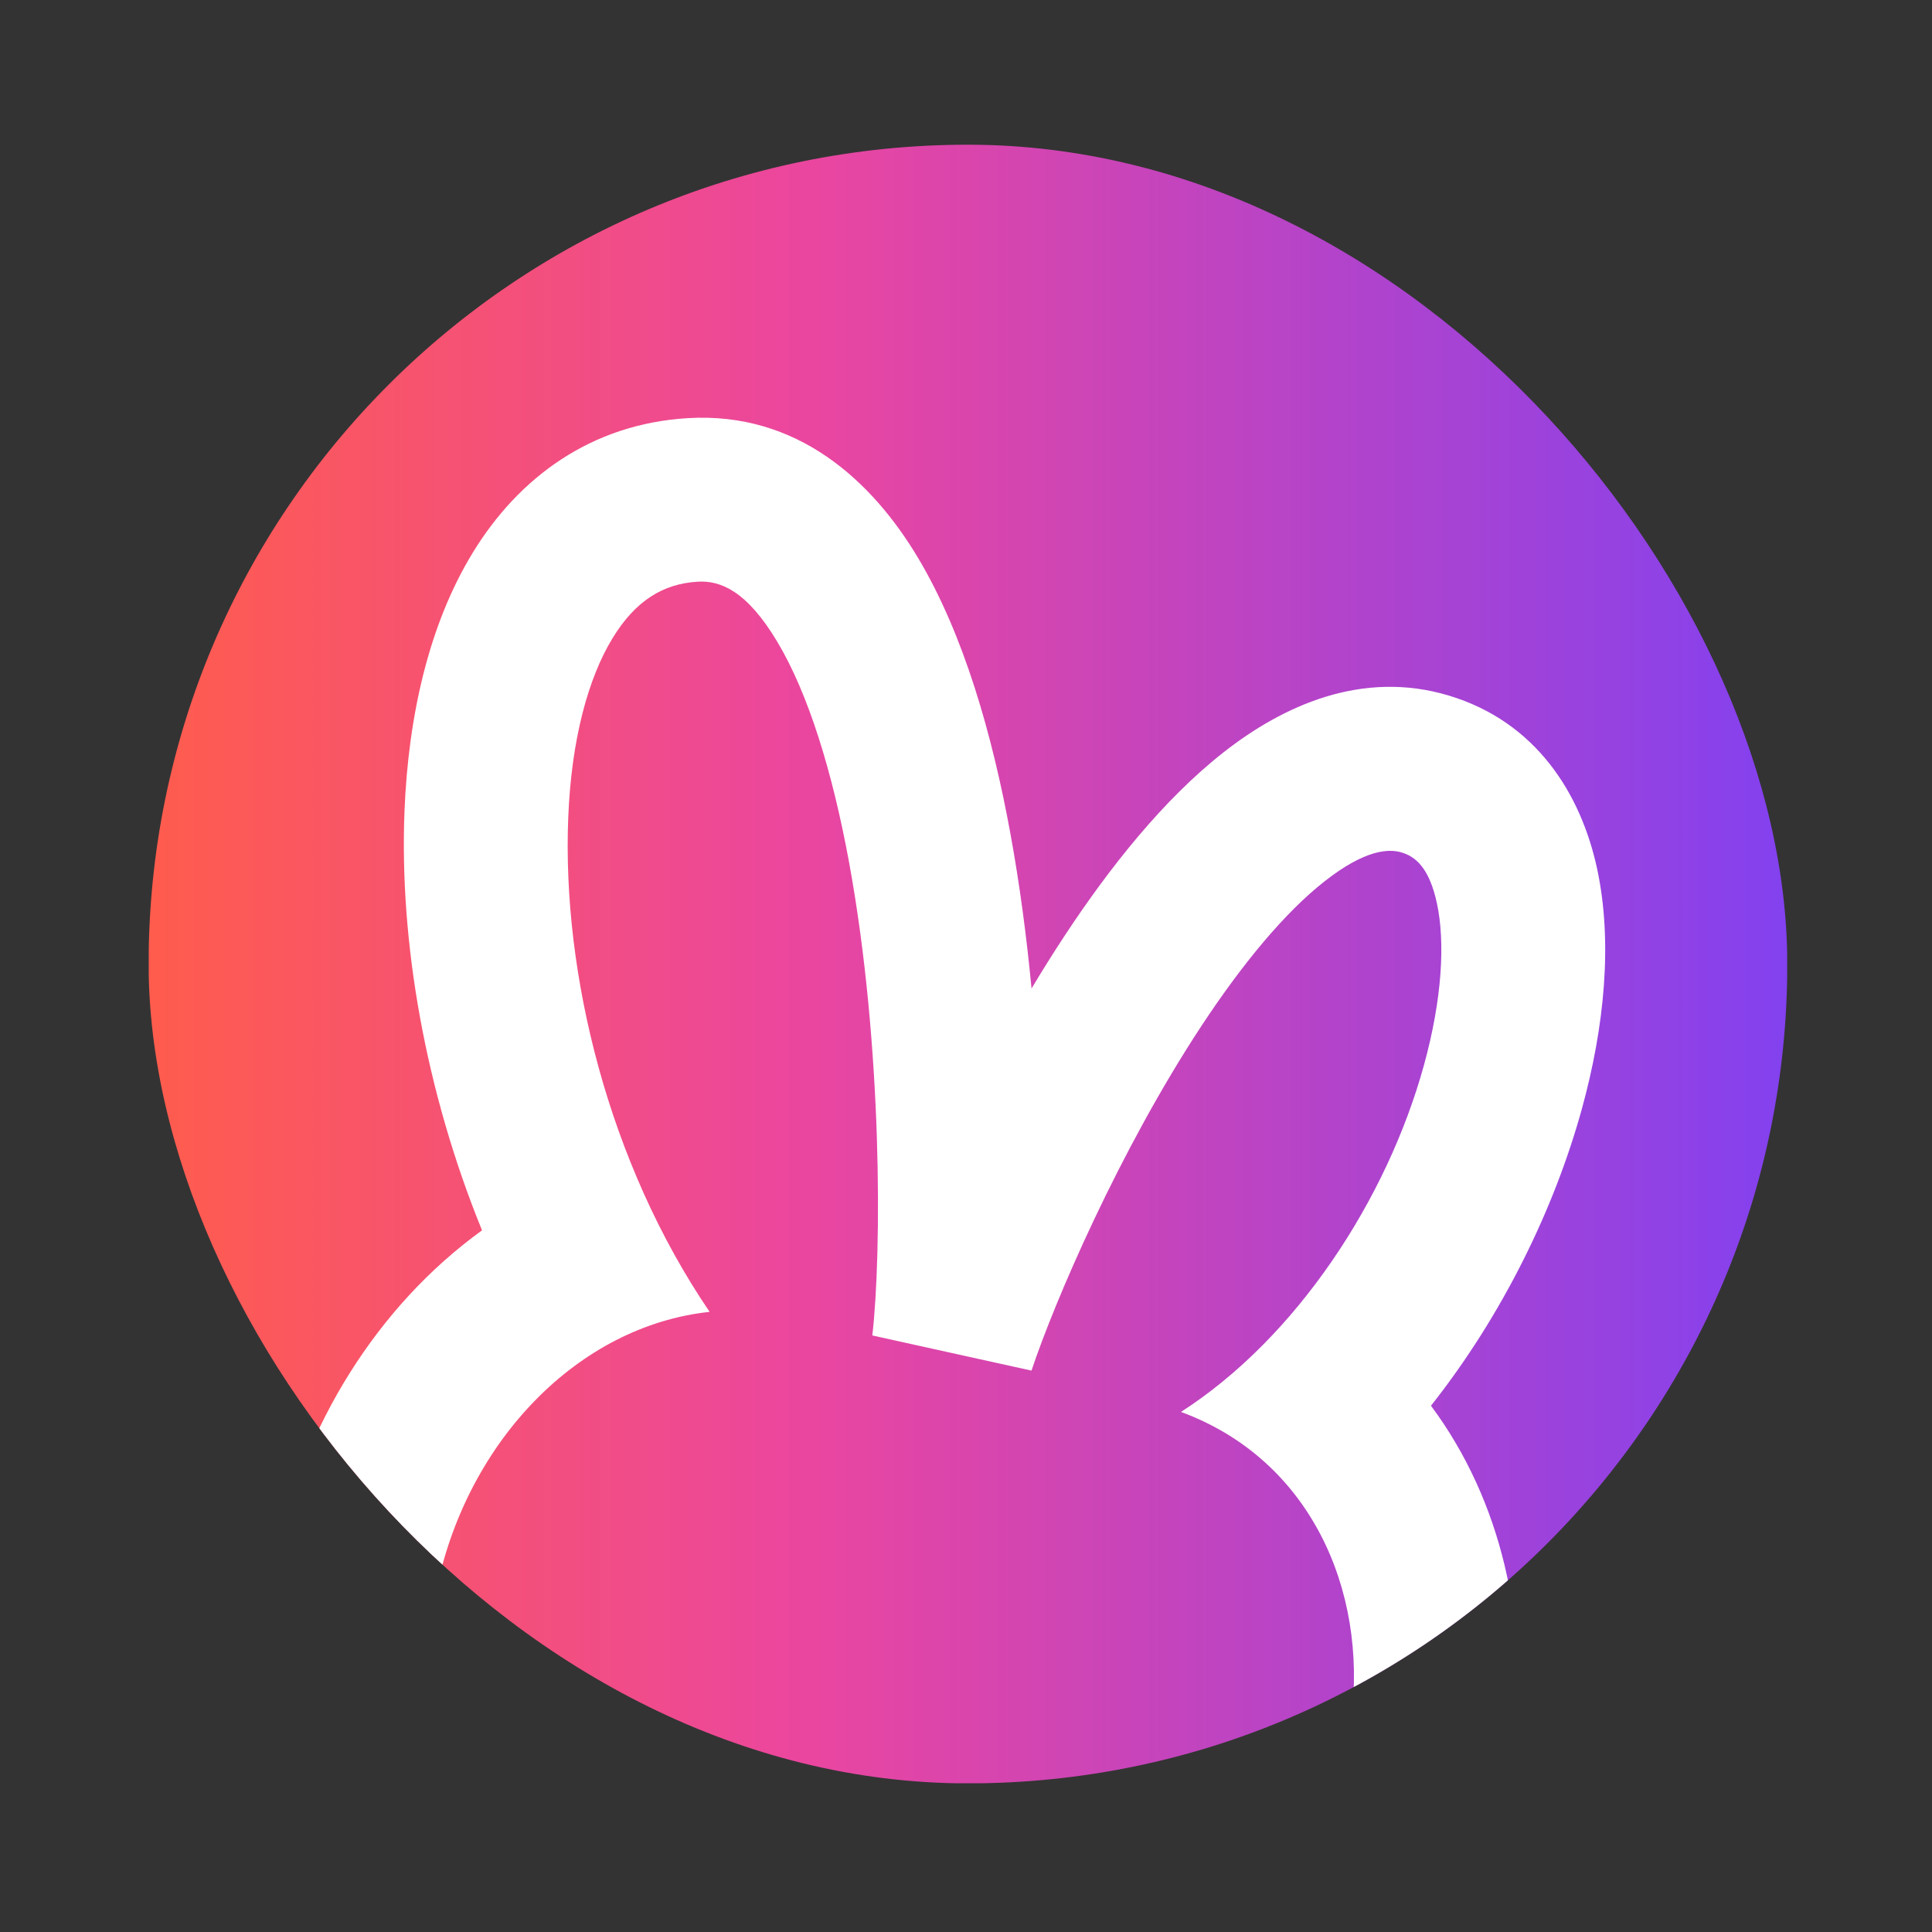 <?xml version="1.0" encoding="UTF-8"?> <svg xmlns="http://www.w3.org/2000/svg" width="494" height="494" viewBox="0 0 494 494" fill="none"><rect x="0" y="0" width="494" height="494" fill="#333333" stroke="none"/><g clip-path="url(#clip0_267_7270)"><g clip-path="url(#clip1_267_7270)"><rect width="418.942" height="419" transform="translate(38.029 36.973)" fill="url(#paint0_linear_267_7270)"></rect><path d="M181.444 335.435C147.94 339.024 119.687 368.264 111.727 405.894C104.095 441.968 116.024 483.223 161.567 508.931L140.968 545.413C78.279 510.026 59.617 449.773 70.734 397.225C77.603 364.755 96.25 334.108 123.252 314.59C108.776 279.065 102.092 240.832 103.425 207.413C104.392 183.188 109.642 159.701 120.898 141.293C132.578 122.193 151.03 108.401 175.891 106.915C203.808 105.248 222.9 122.83 234.729 142.63C246.457 162.259 253.741 187.933 258.364 213.203C260.74 226.187 262.501 239.583 263.759 252.751C266.5 248.172 269.334 243.642 272.25 239.216C283.852 221.607 297.597 204.326 312.889 192.335C328.009 180.479 348.276 171.146 370.528 177.873C392.794 184.604 404.257 202.968 408.381 222.189C412.393 240.889 410.248 262.569 404.492 283.472C397.491 308.898 384.29 336.163 365.891 359.433C384.157 384.001 390.738 415.304 387.115 444.471C381.176 492.299 347.313 539.314 288.15 547.34L282.517 505.826C319.27 500.84 341.464 472.092 345.535 439.309C349.615 406.45 334.966 373.159 301.967 361.022C331.564 342.017 354.66 306.617 364.095 272.351C368.793 255.291 369.531 240.845 367.413 230.976C365.408 221.628 361.73 218.98 358.402 217.974C355.061 216.964 349.047 217.222 338.745 225.3C328.616 233.243 317.798 246.239 307.24 262.263C286.227 294.156 269.621 332.806 263.745 350.455L223.052 341.469C225.457 320.349 225.687 267.409 217.148 220.742C212.857 197.288 206.685 177.381 198.759 164.115C190.935 151.019 184.176 148.389 178.39 148.735C169.55 149.263 162.492 153.586 156.647 163.146C150.378 173.397 146.088 189.115 145.292 209.083C143.7 248.979 155.558 297.376 181.444 335.435Z" fill="white"></path></g></g><defs><linearGradient id="paint0_linear_267_7270" x1="-1.65779e-06" y1="181.567" x2="418.942" y2="181.567" gradientUnits="userSpaceOnUse"><stop stop-color="#FF5C4D"></stop><stop offset="0.4" stop-color="#EB469F"></stop><stop offset="1" stop-color="#8341EF"></stop></linearGradient><clipPath id="clip0_267_7270"><rect x="38" y="37" width="419" height="419" rx="209.5" fill="white"></rect></clipPath><clipPath id="clip1_267_7270"><rect width="418.942" height="419" fill="white" transform="translate(38.029 36.973)"></rect></clipPath></defs></svg> 